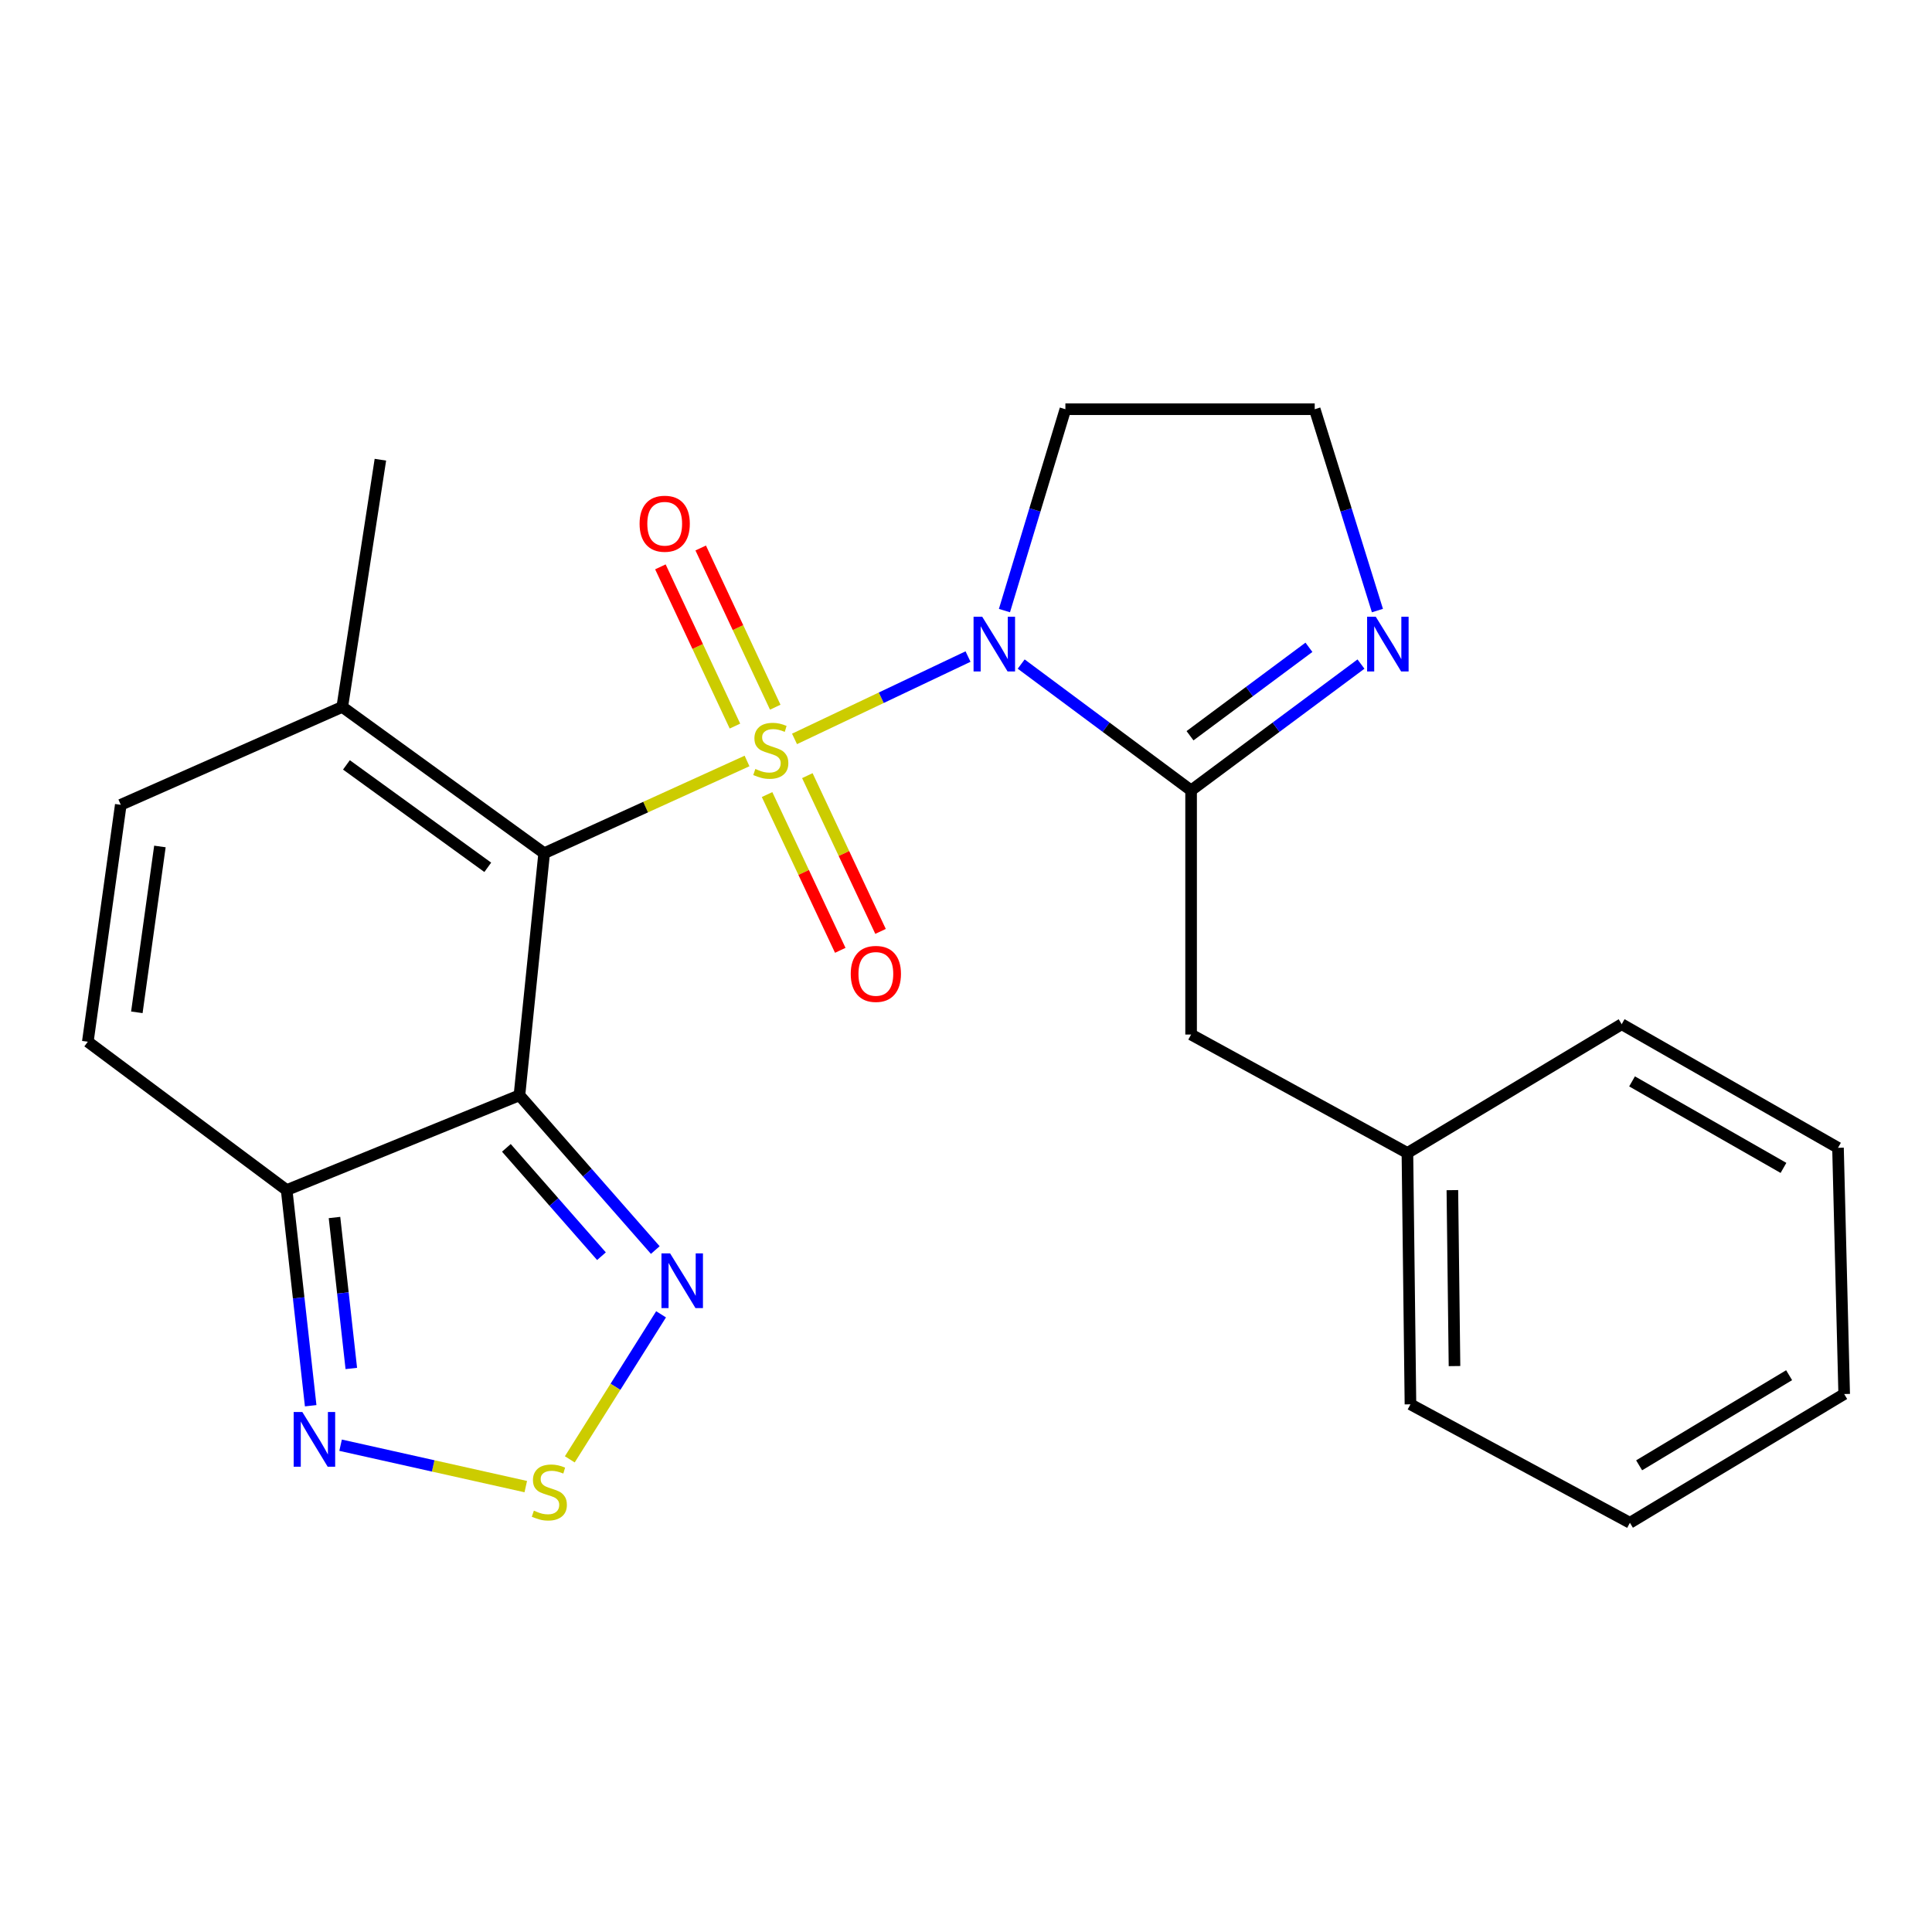 <?xml version='1.0' encoding='iso-8859-1'?>
<svg version='1.1' baseProfile='full'
              xmlns='http://www.w3.org/2000/svg'
                      xmlns:rdkit='http://www.rdkit.org/xml'
                      xmlns:xlink='http://www.w3.org/1999/xlink'
                  xml:space='preserve'
width='1000px' height='1000px' viewBox='0 0 1000 1000'>
<!-- END OF HEADER -->
<rect style='opacity:1.0;fill:#FFFFFF;stroke:none' width='1000' height='1000' x='0' y='0'> </rect>
<path class='bond-0' d='M 386.661,393.883 L 334.161,417.757' style='fill:none;fill-rule:evenodd;stroke:#CCCC00;stroke-width:6px;stroke-linecap:butt;stroke-linejoin:miter;stroke-opacity:1' />
<path class='bond-0' d='M 334.161,417.757 L 281.66,441.63' style='fill:none;fill-rule:evenodd;stroke:#000000;stroke-width:6px;stroke-linecap:butt;stroke-linejoin:miter;stroke-opacity:1' />
<path class='bond-1' d='M 411.244,382.46 L 456.148,361.146' style='fill:none;fill-rule:evenodd;stroke:#CCCC00;stroke-width:6px;stroke-linecap:butt;stroke-linejoin:miter;stroke-opacity:1' />
<path class='bond-1' d='M 456.148,361.146 L 501.052,339.831' style='fill:none;fill-rule:evenodd;stroke:#0000FF;stroke-width:6px;stroke-linecap:butt;stroke-linejoin:miter;stroke-opacity:1' />
<path class='bond-11' d='M 401.267,366.048 L 381.974,324.841' style='fill:none;fill-rule:evenodd;stroke:#CCCC00;stroke-width:6px;stroke-linecap:butt;stroke-linejoin:miter;stroke-opacity:1' />
<path class='bond-11' d='M 381.974,324.841 L 362.682,283.634' style='fill:none;fill-rule:evenodd;stroke:#FF0000;stroke-width:6px;stroke-linecap:butt;stroke-linejoin:miter;stroke-opacity:1' />
<path class='bond-11' d='M 380.405,375.816 L 361.112,334.609' style='fill:none;fill-rule:evenodd;stroke:#CCCC00;stroke-width:6px;stroke-linecap:butt;stroke-linejoin:miter;stroke-opacity:1' />
<path class='bond-11' d='M 361.112,334.609 L 341.819,293.402' style='fill:none;fill-rule:evenodd;stroke:#FF0000;stroke-width:6px;stroke-linecap:butt;stroke-linejoin:miter;stroke-opacity:1' />
<path class='bond-12' d='M 397.033,411.265 L 415.976,451.576' style='fill:none;fill-rule:evenodd;stroke:#CCCC00;stroke-width:6px;stroke-linecap:butt;stroke-linejoin:miter;stroke-opacity:1' />
<path class='bond-12' d='M 415.976,451.576 L 434.919,491.887' style='fill:none;fill-rule:evenodd;stroke:#FF0000;stroke-width:6px;stroke-linecap:butt;stroke-linejoin:miter;stroke-opacity:1' />
<path class='bond-12' d='M 417.882,401.468 L 436.825,441.779' style='fill:none;fill-rule:evenodd;stroke:#CCCC00;stroke-width:6px;stroke-linecap:butt;stroke-linejoin:miter;stroke-opacity:1' />
<path class='bond-12' d='M 436.825,441.779 L 455.768,482.09' style='fill:none;fill-rule:evenodd;stroke:#FF0000;stroke-width:6px;stroke-linecap:butt;stroke-linejoin:miter;stroke-opacity:1' />
<path class='bond-2' d='M 281.66,441.63 L 268.862,566.919' style='fill:none;fill-rule:evenodd;stroke:#000000;stroke-width:6px;stroke-linecap:butt;stroke-linejoin:miter;stroke-opacity:1' />
<path class='bond-7' d='M 281.66,441.63 L 177.155,365.894' style='fill:none;fill-rule:evenodd;stroke:#000000;stroke-width:6px;stroke-linecap:butt;stroke-linejoin:miter;stroke-opacity:1' />
<path class='bond-7' d='M 252.467,448.922 L 179.313,395.907' style='fill:none;fill-rule:evenodd;stroke:#000000;stroke-width:6px;stroke-linecap:butt;stroke-linejoin:miter;stroke-opacity:1' />
<path class='bond-3' d='M 528.566,343.72 L 572.538,376.416' style='fill:none;fill-rule:evenodd;stroke:#0000FF;stroke-width:6px;stroke-linecap:butt;stroke-linejoin:miter;stroke-opacity:1' />
<path class='bond-3' d='M 572.538,376.416 L 616.509,409.111' style='fill:none;fill-rule:evenodd;stroke:#000000;stroke-width:6px;stroke-linecap:butt;stroke-linejoin:miter;stroke-opacity:1' />
<path class='bond-15' d='M 519.9,316.04 L 535.673,263.925' style='fill:none;fill-rule:evenodd;stroke:#0000FF;stroke-width:6px;stroke-linecap:butt;stroke-linejoin:miter;stroke-opacity:1' />
<path class='bond-15' d='M 535.673,263.925 L 551.446,211.811' style='fill:none;fill-rule:evenodd;stroke:#000000;stroke-width:6px;stroke-linecap:butt;stroke-linejoin:miter;stroke-opacity:1' />
<path class='bond-4' d='M 268.862,566.919 L 148.373,615.985' style='fill:none;fill-rule:evenodd;stroke:#000000;stroke-width:6px;stroke-linecap:butt;stroke-linejoin:miter;stroke-opacity:1' />
<path class='bond-5' d='M 268.862,566.919 L 304.019,606.973' style='fill:none;fill-rule:evenodd;stroke:#000000;stroke-width:6px;stroke-linecap:butt;stroke-linejoin:miter;stroke-opacity:1' />
<path class='bond-5' d='M 304.019,606.973 L 339.176,647.027' style='fill:none;fill-rule:evenodd;stroke:#0000FF;stroke-width:6px;stroke-linecap:butt;stroke-linejoin:miter;stroke-opacity:1' />
<path class='bond-5' d='M 262.097,594.131 L 286.707,622.169' style='fill:none;fill-rule:evenodd;stroke:#000000;stroke-width:6px;stroke-linecap:butt;stroke-linejoin:miter;stroke-opacity:1' />
<path class='bond-5' d='M 286.707,622.169 L 311.317,650.207' style='fill:none;fill-rule:evenodd;stroke:#0000FF;stroke-width:6px;stroke-linecap:butt;stroke-linejoin:miter;stroke-opacity:1' />
<path class='bond-9' d='M 616.509,409.111 L 660.475,376.416' style='fill:none;fill-rule:evenodd;stroke:#000000;stroke-width:6px;stroke-linecap:butt;stroke-linejoin:miter;stroke-opacity:1' />
<path class='bond-9' d='M 660.475,376.416 L 704.44,343.722' style='fill:none;fill-rule:evenodd;stroke:#0000FF;stroke-width:6px;stroke-linecap:butt;stroke-linejoin:miter;stroke-opacity:1' />
<path class='bond-9' d='M 615.953,380.818 L 646.728,357.932' style='fill:none;fill-rule:evenodd;stroke:#000000;stroke-width:6px;stroke-linecap:butt;stroke-linejoin:miter;stroke-opacity:1' />
<path class='bond-9' d='M 646.728,357.932 L 677.504,335.045' style='fill:none;fill-rule:evenodd;stroke:#0000FF;stroke-width:6px;stroke-linecap:butt;stroke-linejoin:miter;stroke-opacity:1' />
<path class='bond-14' d='M 616.509,409.111 L 616.509,535.475' style='fill:none;fill-rule:evenodd;stroke:#000000;stroke-width:6px;stroke-linecap:butt;stroke-linejoin:miter;stroke-opacity:1' />
<path class='bond-8' d='M 148.373,615.985 L 154.589,671.795' style='fill:none;fill-rule:evenodd;stroke:#000000;stroke-width:6px;stroke-linecap:butt;stroke-linejoin:miter;stroke-opacity:1' />
<path class='bond-8' d='M 154.589,671.795 L 160.806,727.605' style='fill:none;fill-rule:evenodd;stroke:#0000FF;stroke-width:6px;stroke-linecap:butt;stroke-linejoin:miter;stroke-opacity:1' />
<path class='bond-8' d='M 173.132,630.178 L 177.484,669.245' style='fill:none;fill-rule:evenodd;stroke:#000000;stroke-width:6px;stroke-linecap:butt;stroke-linejoin:miter;stroke-opacity:1' />
<path class='bond-8' d='M 177.484,669.245 L 181.835,708.312' style='fill:none;fill-rule:evenodd;stroke:#0000FF;stroke-width:6px;stroke-linecap:butt;stroke-linejoin:miter;stroke-opacity:1' />
<path class='bond-25' d='M 148.373,615.985 L 45.455,539.199' style='fill:none;fill-rule:evenodd;stroke:#000000;stroke-width:6px;stroke-linecap:butt;stroke-linejoin:miter;stroke-opacity:1' />
<path class='bond-6' d='M 342.167,680.289 L 318.548,717.823' style='fill:none;fill-rule:evenodd;stroke:#0000FF;stroke-width:6px;stroke-linecap:butt;stroke-linejoin:miter;stroke-opacity:1' />
<path class='bond-6' d='M 318.548,717.823 L 294.928,755.358' style='fill:none;fill-rule:evenodd;stroke:#CCCC00;stroke-width:6px;stroke-linecap:butt;stroke-linejoin:miter;stroke-opacity:1' />
<path class='bond-26' d='M 272.14,769.466 L 224.213,758.752' style='fill:none;fill-rule:evenodd;stroke:#CCCC00;stroke-width:6px;stroke-linecap:butt;stroke-linejoin:miter;stroke-opacity:1' />
<path class='bond-26' d='M 224.213,758.752 L 176.287,748.038' style='fill:none;fill-rule:evenodd;stroke:#0000FF;stroke-width:6px;stroke-linecap:butt;stroke-linejoin:miter;stroke-opacity:1' />
<path class='bond-13' d='M 177.155,365.894 L 62.514,416.56' style='fill:none;fill-rule:evenodd;stroke:#000000;stroke-width:6px;stroke-linecap:butt;stroke-linejoin:miter;stroke-opacity:1' />
<path class='bond-18' d='M 177.155,365.894 L 196.889,237.943' style='fill:none;fill-rule:evenodd;stroke:#000000;stroke-width:6px;stroke-linecap:butt;stroke-linejoin:miter;stroke-opacity:1' />
<path class='bond-24' d='M 712.952,316.032 L 696.725,263.921' style='fill:none;fill-rule:evenodd;stroke:#0000FF;stroke-width:6px;stroke-linecap:butt;stroke-linejoin:miter;stroke-opacity:1' />
<path class='bond-24' d='M 696.725,263.921 L 680.497,211.811' style='fill:none;fill-rule:evenodd;stroke:#000000;stroke-width:6px;stroke-linecap:butt;stroke-linejoin:miter;stroke-opacity:1' />
<path class='bond-10' d='M 45.455,539.199 L 62.514,416.56' style='fill:none;fill-rule:evenodd;stroke:#000000;stroke-width:6px;stroke-linecap:butt;stroke-linejoin:miter;stroke-opacity:1' />
<path class='bond-10' d='M 70.829,523.977 L 82.771,438.129' style='fill:none;fill-rule:evenodd;stroke:#000000;stroke-width:6px;stroke-linecap:butt;stroke-linejoin:miter;stroke-opacity:1' />
<path class='bond-17' d='M 616.509,535.475 L 728.476,596.776' style='fill:none;fill-rule:evenodd;stroke:#000000;stroke-width:6px;stroke-linecap:butt;stroke-linejoin:miter;stroke-opacity:1' />
<path class='bond-16' d='M 551.446,211.811 L 680.497,211.811' style='fill:none;fill-rule:evenodd;stroke:#000000;stroke-width:6px;stroke-linecap:butt;stroke-linejoin:miter;stroke-opacity:1' />
<path class='bond-19' d='M 728.476,596.776 L 730.05,726.876' style='fill:none;fill-rule:evenodd;stroke:#000000;stroke-width:6px;stroke-linecap:butt;stroke-linejoin:miter;stroke-opacity:1' />
<path class='bond-19' d='M 751.746,616.012 L 752.848,707.082' style='fill:none;fill-rule:evenodd;stroke:#000000;stroke-width:6px;stroke-linecap:butt;stroke-linejoin:miter;stroke-opacity:1' />
<path class='bond-20' d='M 728.476,596.776 L 839.38,530.126' style='fill:none;fill-rule:evenodd;stroke:#000000;stroke-width:6px;stroke-linecap:butt;stroke-linejoin:miter;stroke-opacity:1' />
<path class='bond-22' d='M 730.05,726.876 L 843.641,788.189' style='fill:none;fill-rule:evenodd;stroke:#000000;stroke-width:6px;stroke-linecap:butt;stroke-linejoin:miter;stroke-opacity:1' />
<path class='bond-21' d='M 839.38,530.126 L 951.346,594.101' style='fill:none;fill-rule:evenodd;stroke:#000000;stroke-width:6px;stroke-linecap:butt;stroke-linejoin:miter;stroke-opacity:1' />
<path class='bond-21' d='M 844.747,559.723 L 923.123,604.506' style='fill:none;fill-rule:evenodd;stroke:#000000;stroke-width:6px;stroke-linecap:butt;stroke-linejoin:miter;stroke-opacity:1' />
<path class='bond-23' d='M 951.346,594.101 L 954.545,721.552' style='fill:none;fill-rule:evenodd;stroke:#000000;stroke-width:6px;stroke-linecap:butt;stroke-linejoin:miter;stroke-opacity:1' />
<path class='bond-27' d='M 843.641,788.189 L 954.545,721.552' style='fill:none;fill-rule:evenodd;stroke:#000000;stroke-width:6px;stroke-linecap:butt;stroke-linejoin:miter;stroke-opacity:1' />
<path class='bond-27' d='M 848.413,758.448 L 926.046,711.802' style='fill:none;fill-rule:evenodd;stroke:#000000;stroke-width:6px;stroke-linecap:butt;stroke-linejoin:miter;stroke-opacity:1' />
<path  class='atom-0' d='M 390.963 398.01
Q 391.283 398.13, 392.603 398.69
Q 393.923 399.25, 395.363 399.61
Q 396.843 399.93, 398.283 399.93
Q 400.963 399.93, 402.523 398.65
Q 404.083 397.33, 404.083 395.05
Q 404.083 393.49, 403.283 392.53
Q 402.523 391.57, 401.323 391.05
Q 400.123 390.53, 398.123 389.93
Q 395.603 389.17, 394.083 388.45
Q 392.603 387.73, 391.523 386.21
Q 390.483 384.69, 390.483 382.13
Q 390.483 378.57, 392.883 376.37
Q 395.323 374.17, 400.123 374.17
Q 403.403 374.17, 407.123 375.73
L 406.203 378.81
Q 402.803 377.41, 400.243 377.41
Q 397.483 377.41, 395.963 378.57
Q 394.443 379.69, 394.483 381.65
Q 394.483 383.17, 395.243 384.09
Q 396.043 385.01, 397.163 385.53
Q 398.323 386.05, 400.243 386.65
Q 402.803 387.45, 404.323 388.25
Q 405.843 389.05, 406.923 390.69
Q 408.043 392.29, 408.043 395.05
Q 408.043 398.97, 405.403 401.09
Q 402.803 403.17, 398.443 403.17
Q 395.923 403.17, 394.003 402.61
Q 392.123 402.09, 389.883 401.17
L 390.963 398.01
' fill='#CCCC00'/>
<path  class='atom-2' d='M 508.393 319.215
L 517.673 334.215
Q 518.593 335.695, 520.073 338.375
Q 521.553 341.055, 521.633 341.215
L 521.633 319.215
L 525.393 319.215
L 525.393 347.535
L 521.513 347.535
L 511.553 331.135
Q 510.393 329.215, 509.153 327.015
Q 507.953 324.815, 507.593 324.135
L 507.593 347.535
L 503.913 347.535
L 503.913 319.215
L 508.393 319.215
' fill='#0000FF'/>
<path  class='atom-6' d='M 346.849 648.741
L 356.129 663.741
Q 357.049 665.221, 358.529 667.901
Q 360.009 670.581, 360.089 670.741
L 360.089 648.741
L 363.849 648.741
L 363.849 677.061
L 359.969 677.061
L 350.009 660.661
Q 348.849 658.741, 347.609 656.541
Q 346.409 654.341, 346.049 653.661
L 346.049 677.061
L 342.369 677.061
L 342.369 648.741
L 346.849 648.741
' fill='#0000FF'/>
<path  class='atom-7' d='M 276.335 781.912
Q 276.655 782.032, 277.975 782.592
Q 279.295 783.152, 280.735 783.512
Q 282.215 783.832, 283.655 783.832
Q 286.335 783.832, 287.895 782.552
Q 289.455 781.232, 289.455 778.952
Q 289.455 777.392, 288.655 776.432
Q 287.895 775.472, 286.695 774.952
Q 285.495 774.432, 283.495 773.832
Q 280.975 773.072, 279.455 772.352
Q 277.975 771.632, 276.895 770.112
Q 275.855 768.592, 275.855 766.032
Q 275.855 762.472, 278.255 760.272
Q 280.695 758.072, 285.495 758.072
Q 288.775 758.072, 292.495 759.632
L 291.575 762.712
Q 288.175 761.312, 285.615 761.312
Q 282.855 761.312, 281.335 762.472
Q 279.815 763.592, 279.855 765.552
Q 279.855 767.072, 280.615 767.992
Q 281.415 768.912, 282.535 769.432
Q 283.695 769.952, 285.615 770.552
Q 288.175 771.352, 289.695 772.152
Q 291.215 772.952, 292.295 774.592
Q 293.415 776.192, 293.415 778.952
Q 293.415 782.872, 290.775 784.992
Q 288.175 787.072, 283.815 787.072
Q 281.295 787.072, 279.375 786.512
Q 277.495 785.992, 275.255 785.072
L 276.335 781.912
' fill='#CCCC00'/>
<path  class='atom-9' d='M 156.485 730.85
L 165.765 745.85
Q 166.685 747.33, 168.165 750.01
Q 169.645 752.69, 169.725 752.85
L 169.725 730.85
L 173.485 730.85
L 173.485 759.17
L 169.605 759.17
L 159.645 742.77
Q 158.485 740.85, 157.245 738.65
Q 156.045 736.45, 155.685 735.77
L 155.685 759.17
L 152.005 759.17
L 152.005 730.85
L 156.485 730.85
' fill='#0000FF'/>
<path  class='atom-10' d='M 712.093 319.215
L 721.373 334.215
Q 722.293 335.695, 723.773 338.375
Q 725.253 341.055, 725.333 341.215
L 725.333 319.215
L 729.093 319.215
L 729.093 347.535
L 725.213 347.535
L 715.253 331.135
Q 714.093 329.215, 712.853 327.015
Q 711.653 324.815, 711.293 324.135
L 711.293 347.535
L 707.613 347.535
L 707.613 319.215
L 712.093 319.215
' fill='#0000FF'/>
<path  class='atom-12' d='M 331.048 271.08
Q 331.048 264.28, 334.408 260.48
Q 337.768 256.68, 344.048 256.68
Q 350.328 256.68, 353.688 260.48
Q 357.048 264.28, 357.048 271.08
Q 357.048 277.96, 353.648 281.88
Q 350.248 285.76, 344.048 285.76
Q 337.808 285.76, 334.408 281.88
Q 331.048 278, 331.048 271.08
M 344.048 282.56
Q 348.368 282.56, 350.688 279.68
Q 353.048 276.76, 353.048 271.08
Q 353.048 265.52, 350.688 262.72
Q 348.368 259.88, 344.048 259.88
Q 339.728 259.88, 337.368 262.68
Q 335.048 265.48, 335.048 271.08
Q 335.048 276.8, 337.368 279.68
Q 339.728 282.56, 344.048 282.56
' fill='#FF0000'/>
<path  class='atom-13' d='M 440.34 504.086
Q 440.34 497.286, 443.7 493.486
Q 447.06 489.686, 453.34 489.686
Q 459.62 489.686, 462.98 493.486
Q 466.34 497.286, 466.34 504.086
Q 466.34 510.966, 462.94 514.886
Q 459.54 518.766, 453.34 518.766
Q 447.1 518.766, 443.7 514.886
Q 440.34 511.006, 440.34 504.086
M 453.34 515.566
Q 457.66 515.566, 459.98 512.686
Q 462.34 509.766, 462.34 504.086
Q 462.34 498.526, 459.98 495.726
Q 457.66 492.886, 453.34 492.886
Q 449.02 492.886, 446.66 495.686
Q 444.34 498.486, 444.34 504.086
Q 444.34 509.806, 446.66 512.686
Q 449.02 515.566, 453.34 515.566
' fill='#FF0000'/>
</svg>
